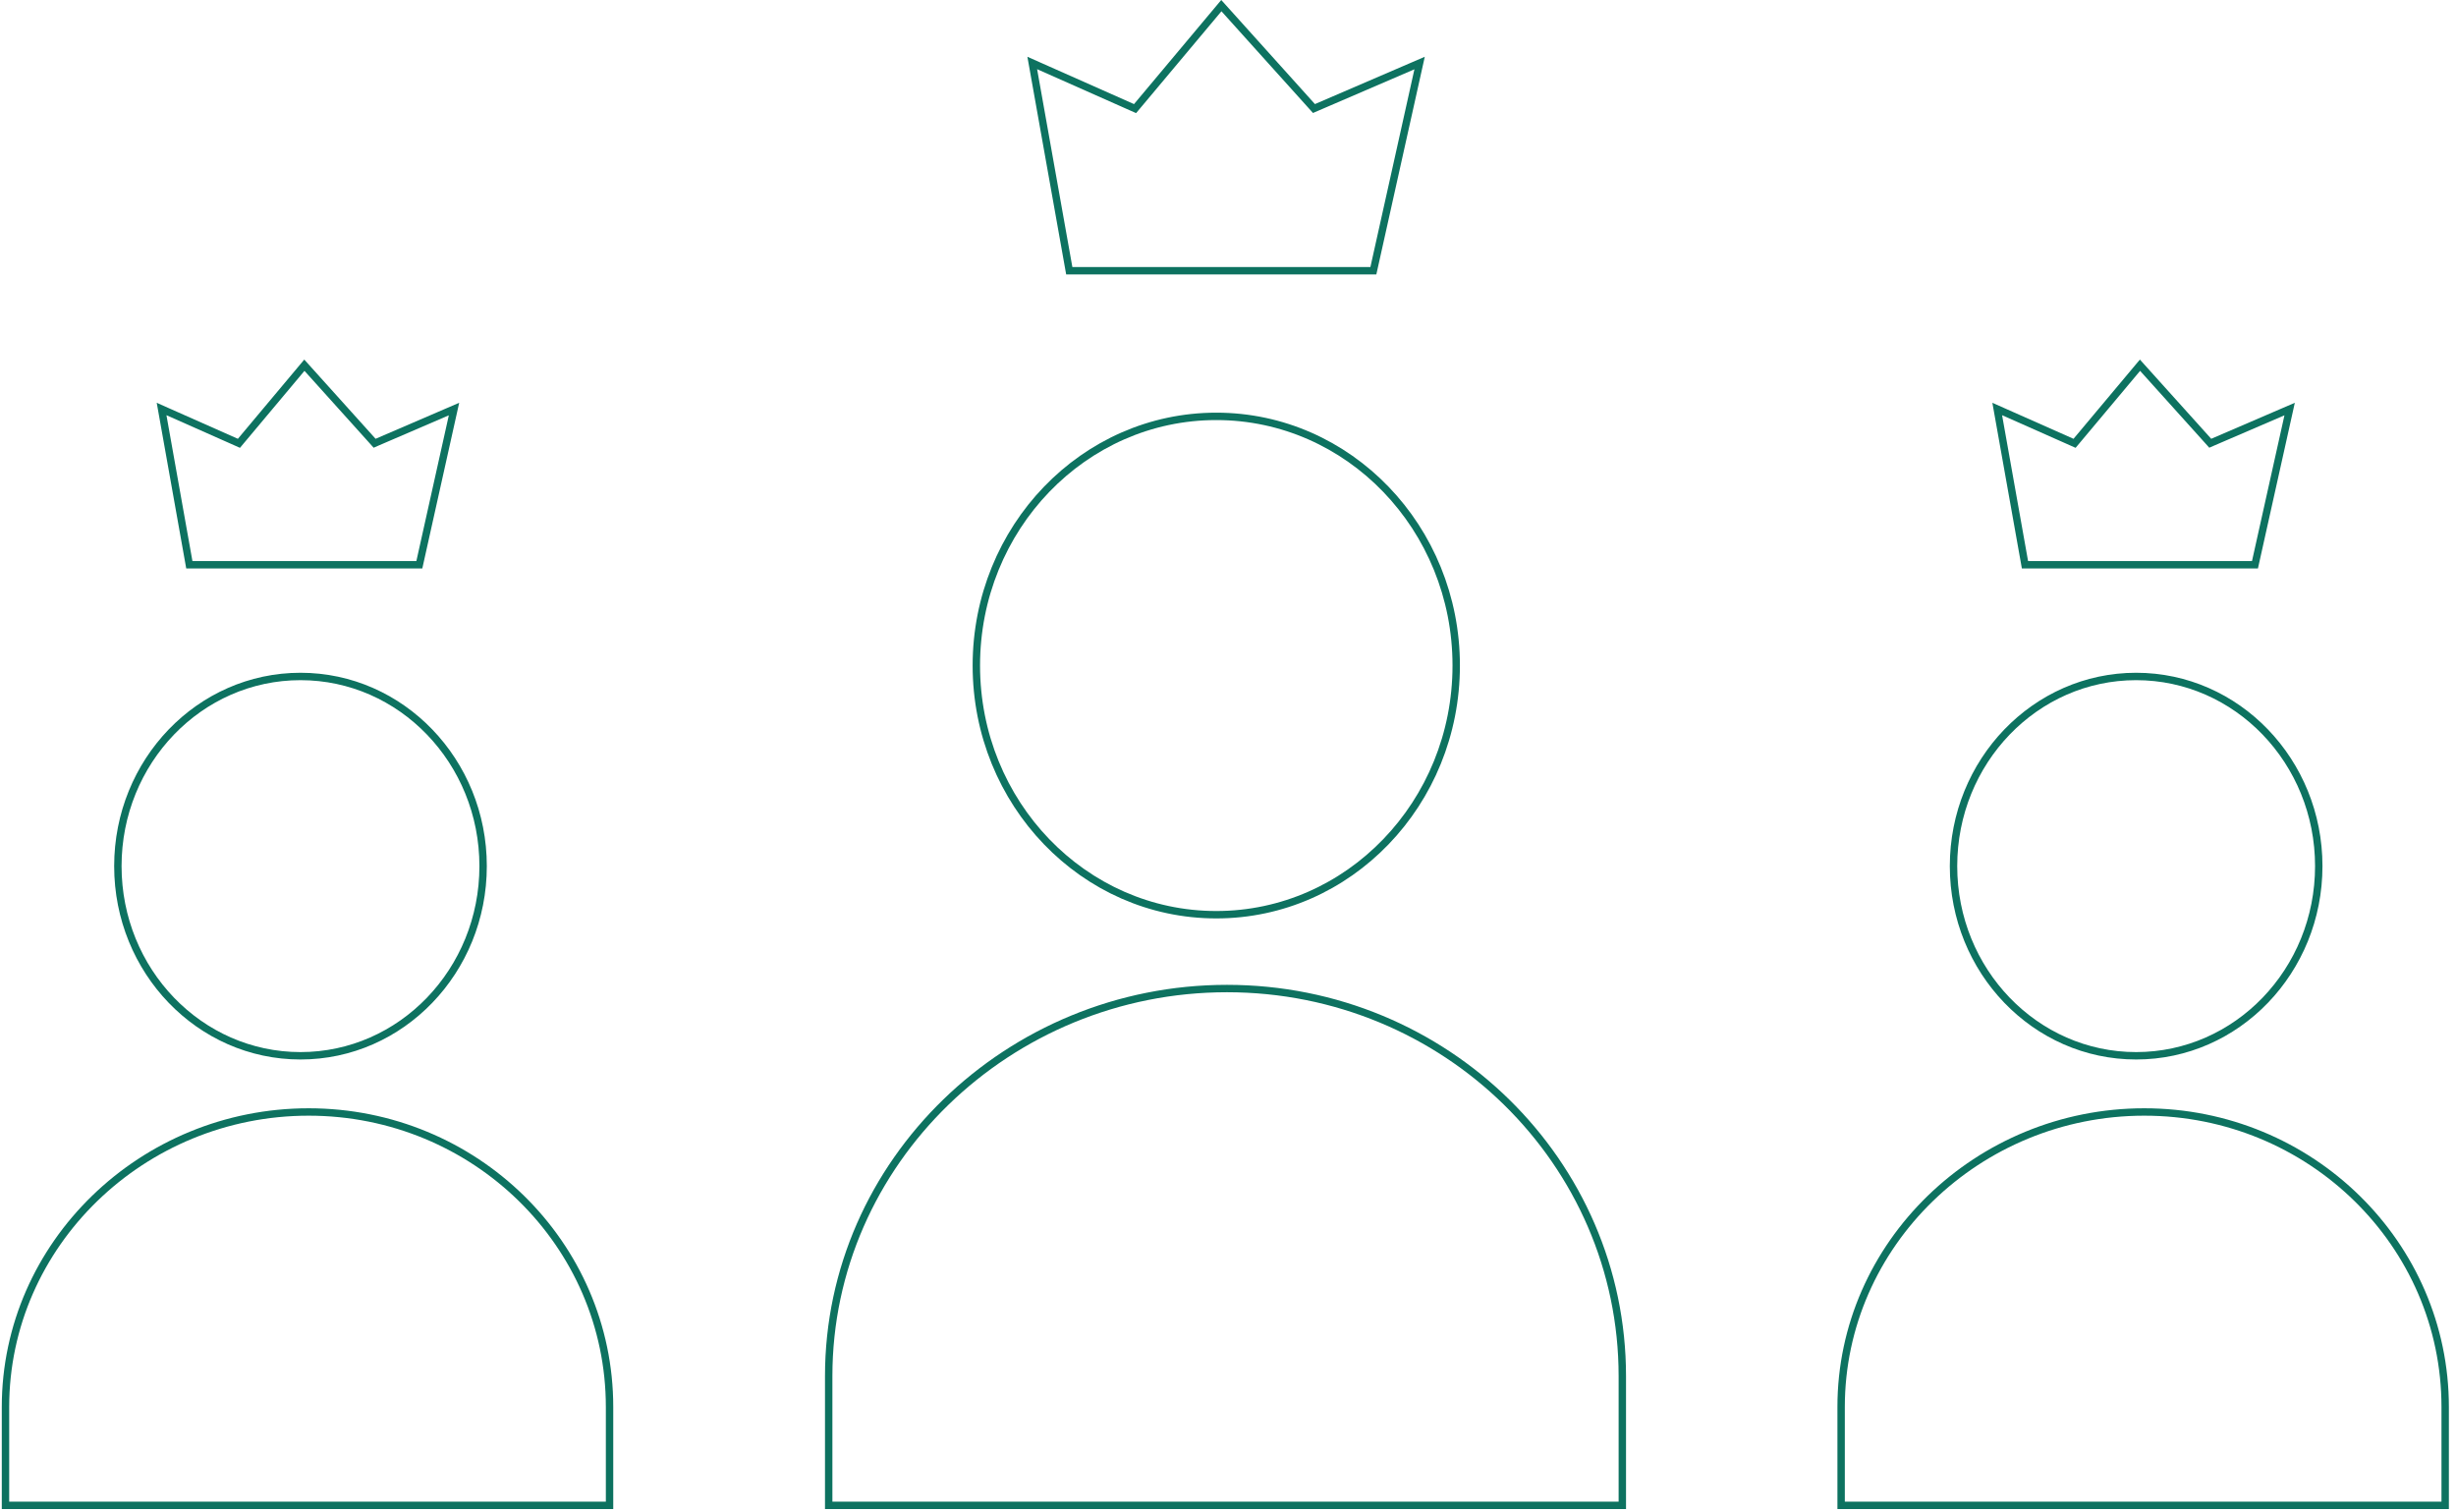 <?xml version="1.0" encoding="UTF-8"?> <svg xmlns="http://www.w3.org/2000/svg" width="229" height="141" viewBox="0 0 229 141" fill="none"><ellipse cx="113.407" cy="62.052" rx="22.372" ry="23.232" stroke="#0D7260" stroke-width="0.69"></ellipse><path d="M151.267 140.353H77.268V128.306C77.268 108.347 94.045 92.167 114.404 92.167C134.763 92.167 151.267 108.347 151.267 128.306V140.353Z" stroke="#0D7260" stroke-width="0.69" stroke-miterlimit="10"></path><path d="M122.351 9.936L122.516 10.119L122.743 10.021L132.365 5.877L128.055 25.24H99.699L96.248 5.871L105.597 10.021L105.834 10.125L106.001 9.927L113.88 0.525L122.351 9.936Z" stroke="#0D7260" stroke-width="0.69"></path><ellipse cx="28.018" cy="80.754" rx="17.028" ry="17.683" stroke="#0D7260" stroke-width="0.69"></ellipse><path d="M56.835 140.352H0.512V131.183C0.512 115.991 13.281 103.676 28.777 103.676C44.273 103.676 56.835 115.991 56.835 131.183V140.352Z" stroke="#0D7260" stroke-width="0.69" stroke-miterlimit="10"></path><path d="M34.765 41.143L34.93 41.327L35.157 41.228L42.332 38.138L39.1 52.654H17.653L15.066 38.133L22.04 41.227L22.277 41.333L22.444 41.134L28.38 34.051L34.765 41.143Z" stroke="#0D7260" stroke-width="0.69"></path><ellipse cx="199.176" cy="80.754" rx="17.028" ry="17.683" stroke="#0D7260" stroke-width="0.69"></ellipse><path d="M227.991 140.352H171.668V131.183C171.668 115.991 184.438 103.676 199.934 103.676C215.429 103.676 227.991 115.991 227.991 131.183V140.352Z" stroke="#0D7260" stroke-width="0.69" stroke-miterlimit="10"></path><path d="M205.921 41.143L206.086 41.327L206.313 41.228L213.488 38.138L210.256 52.654H188.81L186.223 38.133L193.196 41.227L193.434 41.333L193.601 41.134L199.536 34.051L205.921 41.143Z" stroke="#0D7260" stroke-width="0.69"></path></svg> 